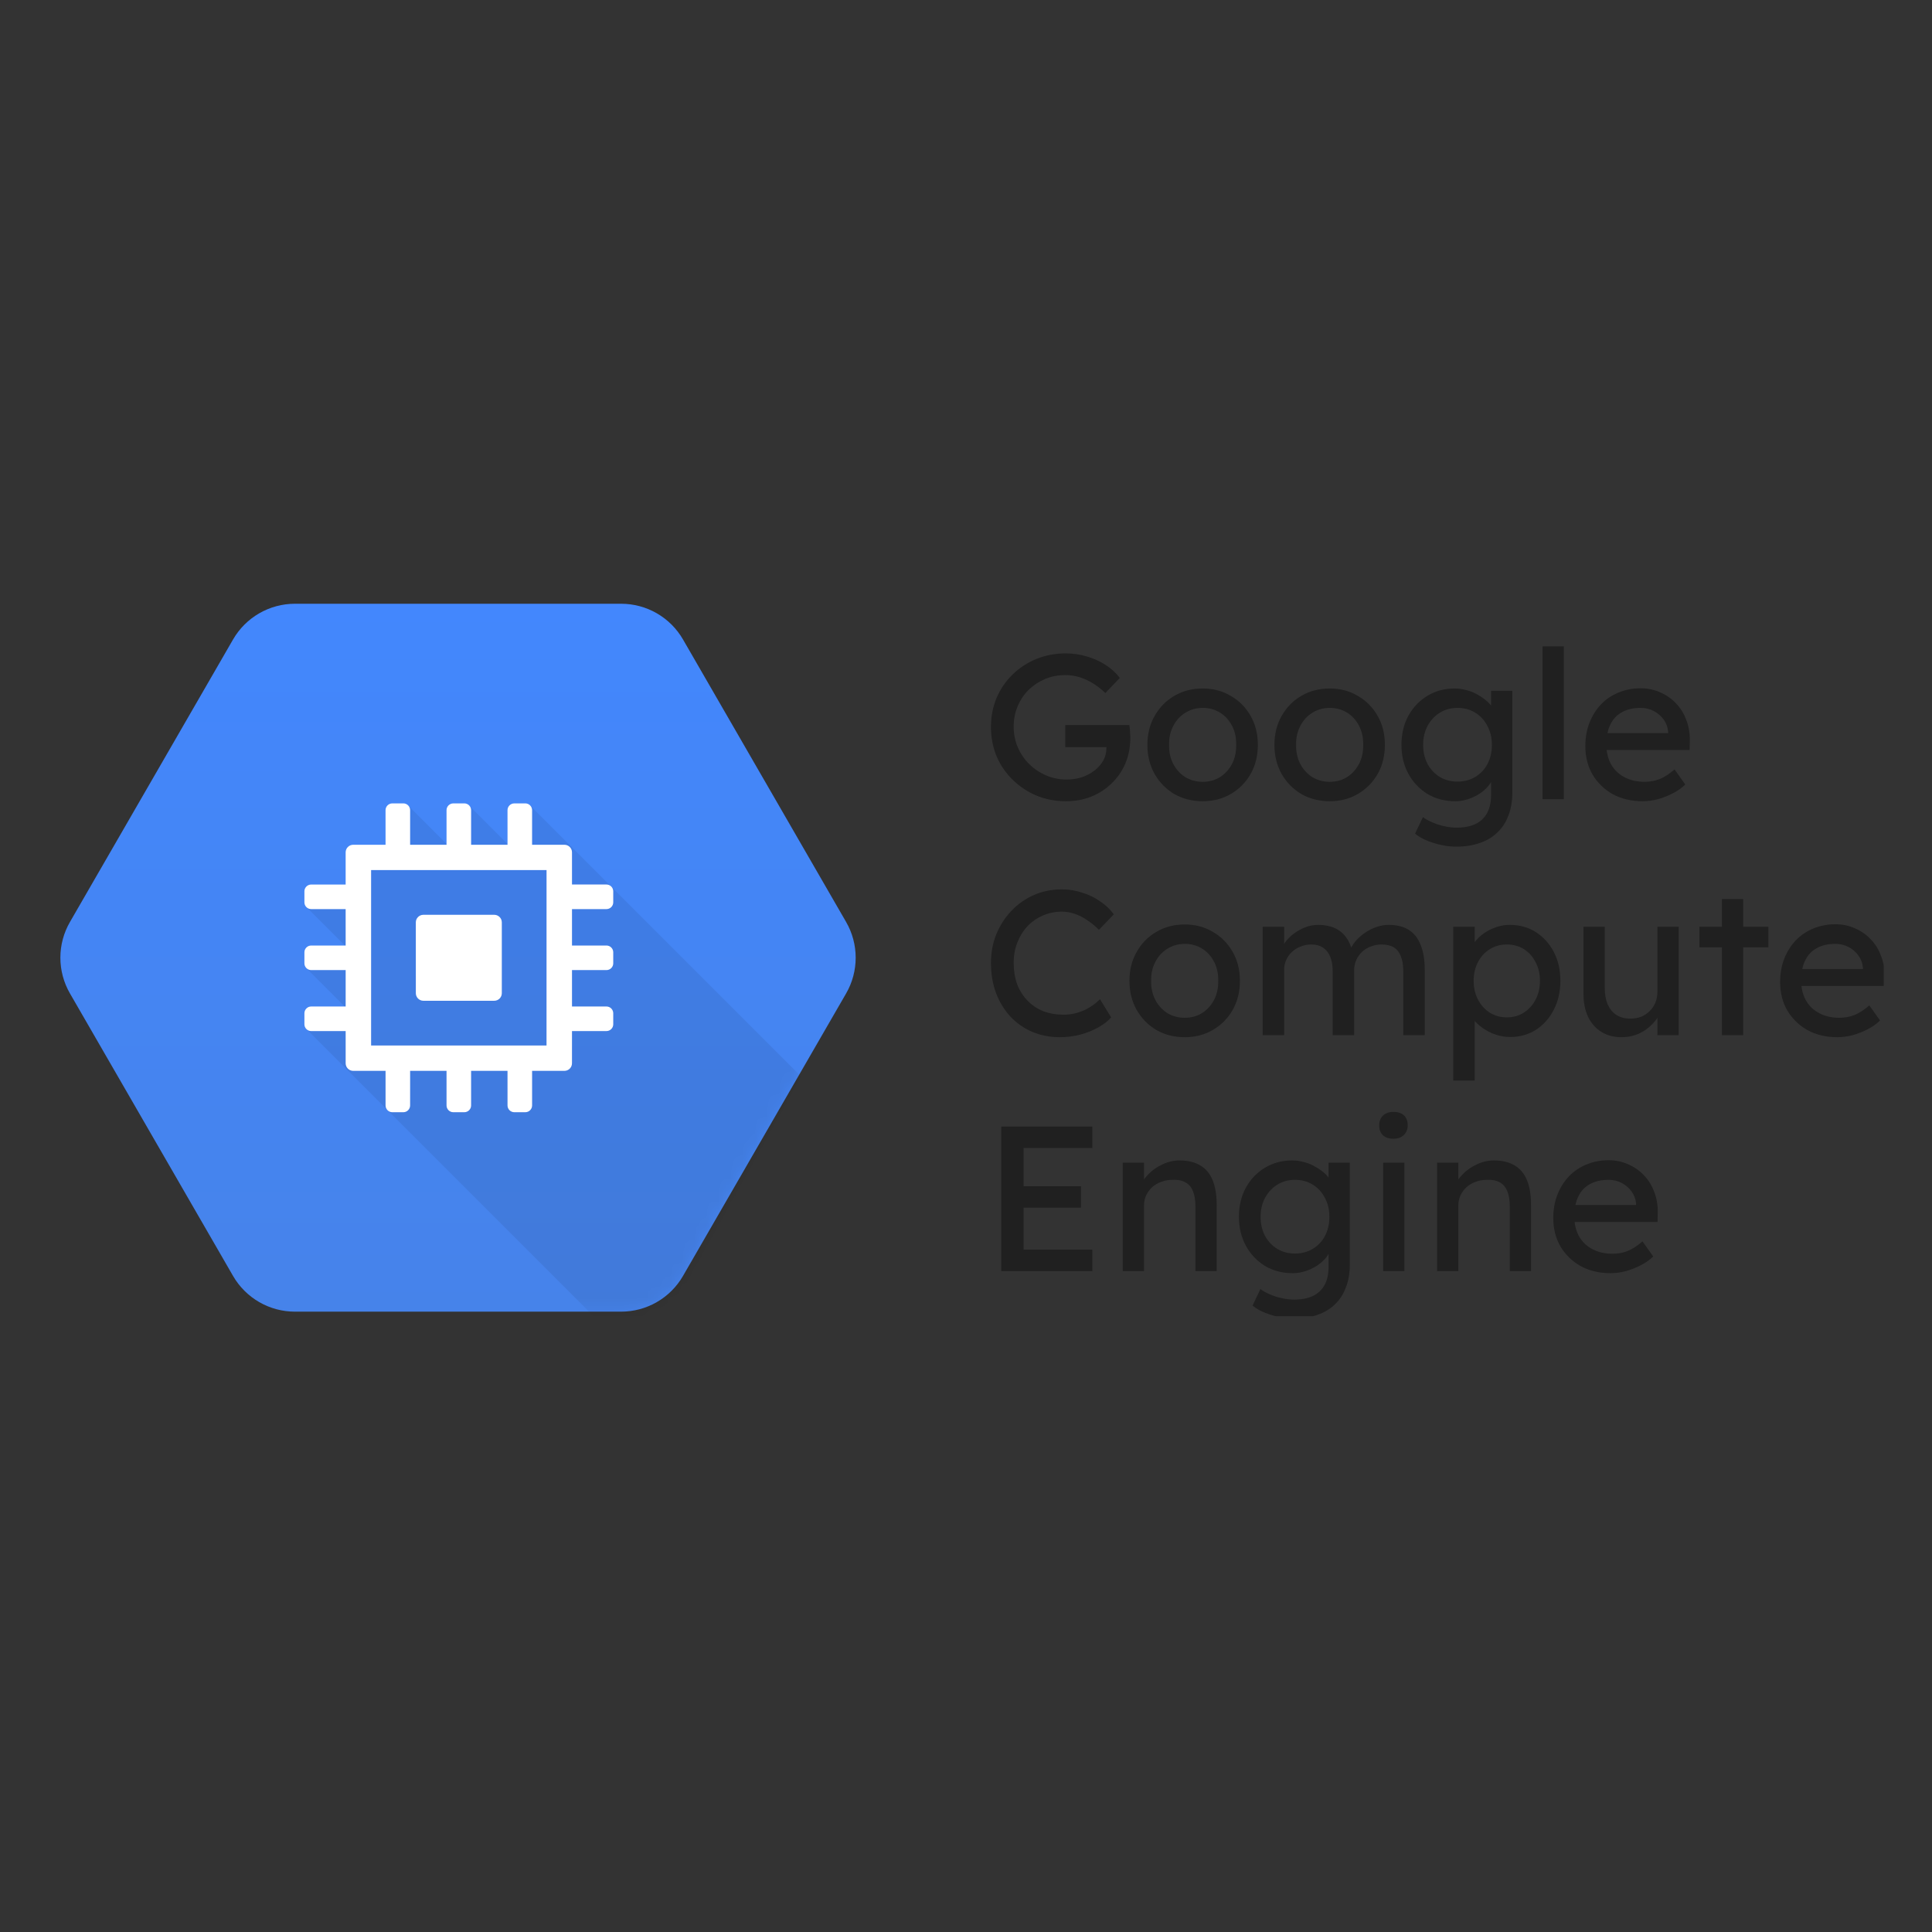 <svg width="160" height="160" viewBox="0 0 160 160" fill="none" xmlns="http://www.w3.org/2000/svg">
<rect x="0" y="0" width="160" height="160" fill="#333333" stroke="none"/>
<g clip-path="url(#clip0_3694_63634)">
<path d="M19.3 105.668L5.793 82.272C5.273 81.372 5 80.352 5 79.313C5 78.274 5.273 77.254 5.793 76.355L19.3 52.959C19.819 52.059 20.567 51.312 21.466 50.793C22.366 50.273 23.386 50 24.425 50H51.44C52.478 50 53.499 50.273 54.398 50.793C55.298 51.312 56.045 52.059 56.564 52.959L70.072 76.355C70.591 77.254 70.864 78.275 70.864 79.313C70.864 80.352 70.591 81.373 70.072 82.272L56.564 105.667C56.045 106.567 55.298 107.314 54.398 107.833C53.499 108.352 52.478 108.626 51.44 108.626H24.425C23.386 108.626 22.366 108.353 21.466 107.833C20.567 107.314 19.819 106.567 19.3 105.668Z" fill="url(#paint0_linear_3694_63634)"/>
<mask id="mask0_3694_63634" style="mask-type:luminance" maskUnits="userSpaceOnUse" x="5" y="50" width="66" height="59">
<path d="M19.3 105.668L5.793 82.272C5.274 81.372 5 80.352 5 79.313C5 78.274 5.274 77.254 5.793 76.355L19.3 52.959C19.82 52.059 20.567 51.312 21.466 50.793C22.366 50.273 23.386 50 24.425 50H51.44C52.478 50 53.499 50.273 54.399 50.793C55.298 51.312 56.045 52.059 56.565 52.959L70.072 76.355C70.592 77.254 70.865 78.275 70.865 79.313C70.865 80.352 70.592 81.373 70.072 82.272L56.565 105.667C56.045 106.567 55.298 107.314 54.399 107.833C53.499 108.353 52.478 108.626 51.44 108.626H24.425C23.386 108.626 22.366 108.353 21.466 107.833C20.567 107.314 19.82 106.567 19.3 105.667V105.668Z" fill="white"/>
</mask>
<g mask="url(#mask0_3694_63634)">
<path opacity="0.07" d="M42.322 70.18L38.849 66.707L37.241 70.148L33.809 66.715L32.964 70.877L29.909 71.402L29.275 74.12L25.321 75.064L28.863 78.606L25.359 80.167L28.863 83.671L25.337 85.178L49.358 109.199L55.257 109.18L66.347 89.15L43.92 66.722L42.322 70.18Z" fill="black"/>
</g>
<path d="M40.933 75.76H35.062C34.718 75.76 34.437 76.041 34.437 76.385L34.438 82.254C34.438 82.42 34.504 82.578 34.621 82.695C34.738 82.812 34.897 82.879 35.062 82.879H40.932C41.098 82.879 41.257 82.812 41.374 82.696C41.491 82.578 41.557 82.42 41.558 82.254V76.385C41.558 76.041 41.276 75.76 40.933 75.76Z" fill="white"/>
<path d="M50.226 75.288C50.534 75.288 50.786 75.035 50.786 74.727V73.813C50.786 73.506 50.534 73.252 50.226 73.252H47.37V70.584C47.369 70.419 47.303 70.26 47.186 70.144C47.069 70.027 46.911 69.961 46.746 69.96H44.065L44.066 67.094C44.066 66.786 43.813 66.533 43.505 66.533L42.591 66.534C42.282 66.534 42.03 66.786 42.03 67.094L42.031 69.959H39.015V67.093C39.015 66.786 38.763 66.533 38.455 66.533L37.54 66.534C37.232 66.534 36.98 66.786 36.98 67.094L36.98 69.959L33.965 69.96V67.093C33.965 66.786 33.713 66.533 33.405 66.533H32.49C32.182 66.533 31.929 66.786 31.929 67.094L31.93 69.96H29.251C29.085 69.96 28.927 70.026 28.809 70.143C28.692 70.26 28.626 70.418 28.625 70.584V73.253H25.77C25.463 73.253 25.21 73.506 25.21 73.814L25.21 74.729C25.21 75.036 25.463 75.288 25.77 75.288H28.625L28.626 78.304H25.77C25.463 78.304 25.21 78.556 25.21 78.864L25.21 79.778C25.21 80.087 25.463 80.339 25.77 80.339H28.626V83.354L25.77 83.354C25.463 83.354 25.21 83.606 25.21 83.914L25.21 84.829C25.21 85.137 25.463 85.389 25.77 85.389H28.626V88.059C28.626 88.402 28.908 88.684 29.25 88.684H31.93V91.548C31.93 91.857 32.182 92.109 32.49 92.109H33.404C33.712 92.109 33.964 91.857 33.964 91.548L33.965 88.684H36.98L36.98 91.548C36.98 91.857 37.232 92.109 37.541 92.109H38.455C38.763 92.109 39.015 91.857 39.015 91.548L39.015 88.684H42.03L42.031 91.548C42.031 91.857 42.283 92.109 42.592 92.109H43.505C43.813 92.109 44.066 91.857 44.066 91.548V88.684H46.745C46.91 88.683 47.068 88.617 47.185 88.5C47.302 88.383 47.368 88.224 47.369 88.059L47.37 85.389L50.226 85.388C50.534 85.388 50.786 85.137 50.786 84.829V83.915C50.786 83.606 50.534 83.354 50.225 83.354H47.37V80.339L50.226 80.338C50.534 80.338 50.786 80.087 50.786 79.778V78.865C50.786 78.556 50.534 78.304 50.226 78.304H47.37V75.288H50.226V75.288ZM45.261 86.585H30.733V72.057L45.263 72.056L45.261 86.585Z" fill="white"/>
<path d="M88.274 66.354C87.408 66.354 86.599 66.2 85.846 65.892C85.094 65.573 84.433 65.134 83.863 64.575C83.293 64.017 82.848 63.367 82.529 62.626C82.221 61.874 82.067 61.064 82.067 60.198C82.067 59.343 82.221 58.545 82.529 57.804C82.848 57.063 83.287 56.419 83.846 55.872C84.416 55.313 85.077 54.88 85.829 54.572C86.582 54.265 87.391 54.111 88.257 54.111C88.862 54.111 89.448 54.196 90.019 54.367C90.6 54.538 91.124 54.778 91.592 55.085C92.059 55.393 92.441 55.746 92.737 56.145L91.54 57.394C91.198 57.063 90.845 56.789 90.48 56.573C90.127 56.356 89.762 56.191 89.386 56.077C89.01 55.963 88.633 55.906 88.257 55.906C87.642 55.906 87.072 56.014 86.547 56.231C86.034 56.448 85.579 56.75 85.179 57.137C84.792 57.525 84.49 57.981 84.273 58.505C84.057 59.018 83.948 59.582 83.948 60.198C83.948 60.791 84.062 61.355 84.29 61.891C84.518 62.415 84.832 62.877 85.231 63.276C85.641 63.675 86.109 63.988 86.633 64.216C87.169 64.444 87.733 64.558 88.326 64.558C88.77 64.558 89.192 64.496 89.591 64.37C89.99 64.233 90.343 64.045 90.651 63.806C90.959 63.566 91.198 63.293 91.369 62.985C91.54 62.666 91.626 62.33 91.626 61.976V61.634L91.882 61.874H88.223V60.044H93.524C93.547 60.169 93.564 60.295 93.575 60.42C93.587 60.534 93.592 60.648 93.592 60.762C93.604 60.865 93.609 60.968 93.609 61.07C93.609 61.857 93.473 62.575 93.199 63.225C92.925 63.863 92.543 64.416 92.053 64.883C91.575 65.351 91.01 65.715 90.361 65.978C89.722 66.228 89.027 66.354 88.274 66.354ZM99.605 66.354C98.727 66.354 97.94 66.154 97.245 65.755C96.561 65.345 96.02 64.792 95.621 64.097C95.222 63.39 95.022 62.586 95.022 61.686C95.022 60.785 95.222 59.987 95.621 59.292C96.02 58.585 96.561 58.032 97.245 57.633C97.94 57.223 98.727 57.017 99.605 57.017C100.471 57.017 101.246 57.223 101.93 57.633C102.626 58.032 103.173 58.585 103.572 59.292C103.971 59.987 104.17 60.785 104.17 61.686C104.17 62.586 103.971 63.39 103.572 64.097C103.173 64.792 102.626 65.345 101.93 65.755C101.246 66.154 100.471 66.354 99.605 66.354ZM99.605 64.746C100.141 64.746 100.619 64.615 101.041 64.353C101.463 64.079 101.793 63.715 102.033 63.259C102.272 62.791 102.386 62.267 102.375 61.686C102.386 61.093 102.272 60.569 102.033 60.112C101.793 59.645 101.463 59.28 101.041 59.018C100.619 58.756 100.141 58.625 99.605 58.625C99.069 58.625 98.585 58.762 98.151 59.035C97.73 59.297 97.399 59.662 97.16 60.13C96.92 60.586 96.806 61.104 96.818 61.686C96.806 62.267 96.92 62.791 97.16 63.259C97.399 63.715 97.73 64.079 98.151 64.353C98.585 64.615 99.069 64.746 99.605 64.746ZM110.125 66.354C109.247 66.354 108.46 66.154 107.765 65.755C107.081 65.345 106.54 64.792 106.141 64.097C105.742 63.39 105.542 62.586 105.542 61.686C105.542 60.785 105.742 59.987 106.141 59.292C106.54 58.585 107.081 58.032 107.765 57.633C108.46 57.223 109.247 57.017 110.125 57.017C110.991 57.017 111.766 57.223 112.45 57.633C113.146 58.032 113.693 58.585 114.092 59.292C114.491 59.987 114.69 60.785 114.69 61.686C114.69 62.586 114.491 63.39 114.092 64.097C113.693 64.792 113.146 65.345 112.45 65.755C111.766 66.154 110.991 66.354 110.125 66.354ZM110.125 64.746C110.661 64.746 111.139 64.615 111.561 64.353C111.983 64.079 112.313 63.715 112.553 63.259C112.792 62.791 112.906 62.267 112.895 61.686C112.906 61.093 112.792 60.569 112.553 60.112C112.313 59.645 111.983 59.28 111.561 59.018C111.139 58.756 110.661 58.625 110.125 58.625C109.589 58.625 109.105 58.762 108.671 59.035C108.25 59.297 107.919 59.662 107.68 60.13C107.44 60.586 107.326 61.104 107.338 61.686C107.326 62.267 107.44 62.791 107.68 63.259C107.919 63.715 108.25 64.079 108.671 64.353C109.105 64.615 109.589 64.746 110.125 64.746ZM120.628 70.116C119.99 70.116 119.351 70.013 118.713 69.808C118.086 69.614 117.579 69.358 117.191 69.038L117.841 67.67C118.069 67.841 118.336 67.99 118.644 68.115C118.952 68.252 119.277 68.354 119.619 68.423C119.961 68.502 120.297 68.542 120.628 68.542C121.255 68.542 121.779 68.44 122.201 68.235C122.623 68.029 122.942 67.727 123.158 67.328C123.375 66.929 123.483 66.433 123.483 65.841V64.114L123.671 64.233C123.615 64.587 123.426 64.929 123.107 65.259C122.799 65.579 122.412 65.841 121.944 66.046C121.477 66.251 120.998 66.354 120.508 66.354C119.653 66.354 118.889 66.154 118.217 65.755C117.556 65.345 117.031 64.792 116.644 64.097C116.256 63.39 116.062 62.586 116.062 61.686C116.062 60.785 116.25 59.987 116.626 59.292C117.014 58.585 117.539 58.032 118.2 57.633C118.872 57.223 119.625 57.017 120.457 57.017C120.799 57.017 121.129 57.063 121.448 57.154C121.768 57.234 122.064 57.354 122.338 57.513C122.611 57.662 122.856 57.827 123.073 58.009C123.29 58.192 123.466 58.386 123.603 58.591C123.74 58.796 123.825 58.99 123.859 59.172L123.483 59.309V57.206H125.244V65.636C125.244 66.354 125.136 66.986 124.92 67.534C124.714 68.092 124.412 68.559 124.013 68.936C123.615 69.323 123.13 69.614 122.56 69.808C121.99 70.013 121.346 70.116 120.628 70.116ZM120.696 64.729C121.255 64.729 121.751 64.598 122.184 64.336C122.617 64.074 122.953 63.715 123.193 63.259C123.432 62.803 123.552 62.278 123.552 61.686C123.552 61.093 123.426 60.569 123.175 60.112C122.936 59.645 122.6 59.28 122.167 59.018C121.745 58.756 121.255 58.625 120.696 58.625C120.149 58.625 119.659 58.762 119.226 59.035C118.804 59.297 118.468 59.662 118.217 60.13C117.977 60.586 117.858 61.104 117.858 61.686C117.858 62.267 117.977 62.791 118.217 63.259C118.468 63.715 118.804 64.074 119.226 64.336C119.659 64.598 120.149 64.729 120.696 64.729ZM127.748 66.183V53.529H129.509V66.183H127.748ZM136.028 66.354C135.104 66.354 134.284 66.16 133.565 65.772C132.859 65.373 132.3 64.832 131.89 64.148C131.491 63.464 131.291 62.677 131.291 61.788C131.291 61.081 131.405 60.437 131.633 59.856C131.861 59.275 132.175 58.773 132.574 58.351C132.984 57.918 133.469 57.587 134.027 57.359C134.597 57.12 135.213 57 135.874 57C136.455 57 136.997 57.114 137.498 57.342C138 57.559 138.433 57.861 138.798 58.249C139.174 58.636 139.459 59.098 139.653 59.634C139.858 60.158 139.955 60.734 139.943 61.361L139.926 62.113H132.591L132.197 60.711H138.404L138.148 61.002V60.591C138.114 60.215 137.989 59.879 137.772 59.582C137.555 59.286 137.282 59.052 136.951 58.881C136.621 58.71 136.262 58.625 135.874 58.625C135.258 58.625 134.74 58.745 134.318 58.984C133.896 59.212 133.577 59.554 133.36 60.01C133.144 60.455 133.035 61.007 133.035 61.669C133.035 62.295 133.167 62.843 133.429 63.31C133.691 63.766 134.061 64.119 134.54 64.37C135.019 64.621 135.572 64.746 136.199 64.746C136.643 64.746 137.054 64.672 137.43 64.524C137.818 64.376 138.233 64.108 138.678 63.72L139.567 64.969C139.294 65.242 138.957 65.482 138.558 65.687C138.171 65.892 137.755 66.057 137.31 66.183C136.877 66.297 136.45 66.354 136.028 66.354ZM87.778 85.896C86.947 85.896 86.183 85.748 85.487 85.451C84.792 85.155 84.188 84.733 83.675 84.186C83.162 83.627 82.763 82.972 82.478 82.219C82.204 81.467 82.067 80.64 82.067 79.74C82.067 78.885 82.216 78.093 82.512 77.363C82.82 76.622 83.241 75.972 83.777 75.414C84.313 74.855 84.934 74.422 85.641 74.114C86.348 73.806 87.112 73.653 87.932 73.653C88.514 73.653 89.078 73.744 89.625 73.926C90.184 74.097 90.685 74.342 91.13 74.662C91.586 74.969 91.957 75.323 92.241 75.722L91.01 77.004C90.68 76.674 90.343 76.4 90.001 76.183C89.671 75.955 89.329 75.784 88.975 75.67C88.633 75.556 88.286 75.499 87.932 75.499C87.374 75.499 86.849 75.608 86.359 75.824C85.88 76.029 85.459 76.32 85.094 76.696C84.741 77.073 84.461 77.523 84.256 78.047C84.051 78.56 83.948 79.124 83.948 79.74C83.948 80.39 84.045 80.982 84.239 81.518C84.444 82.043 84.729 82.493 85.094 82.869C85.459 83.245 85.892 83.536 86.394 83.741C86.906 83.935 87.471 84.032 88.086 84.032C88.463 84.032 88.833 83.981 89.198 83.878C89.563 83.775 89.905 83.627 90.224 83.433C90.543 83.24 90.834 83.012 91.096 82.749L92.019 84.254C91.757 84.562 91.398 84.841 90.942 85.092C90.497 85.343 89.996 85.542 89.437 85.691C88.89 85.827 88.337 85.896 87.778 85.896ZM98.119 85.896C97.241 85.896 96.454 85.696 95.759 85.297C95.075 84.887 94.533 84.334 94.135 83.639C93.736 82.932 93.536 82.128 93.536 81.228C93.536 80.327 93.736 79.529 94.135 78.834C94.533 78.127 95.075 77.574 95.759 77.175C96.454 76.765 97.241 76.559 98.119 76.559C98.985 76.559 99.76 76.765 100.444 77.175C101.139 77.574 101.687 78.127 102.086 78.834C102.484 79.529 102.684 80.327 102.684 81.228C102.684 82.128 102.484 82.932 102.086 83.639C101.687 84.334 101.139 84.887 100.444 85.297C99.76 85.696 98.985 85.896 98.119 85.896ZM98.119 84.288C98.654 84.288 99.133 84.157 99.555 83.895C99.977 83.621 100.307 83.257 100.547 82.801C100.786 82.333 100.9 81.809 100.889 81.228C100.9 80.635 100.786 80.111 100.547 79.654C100.307 79.187 99.977 78.822 99.555 78.56C99.133 78.298 98.654 78.167 98.119 78.167C97.583 78.167 97.098 78.304 96.665 78.577C96.243 78.839 95.913 79.204 95.674 79.672C95.434 80.128 95.32 80.646 95.332 81.228C95.32 81.809 95.434 82.333 95.674 82.801C95.913 83.257 96.243 83.621 96.665 83.895C97.098 84.157 97.583 84.288 98.119 84.288ZM104.569 85.725V76.748H106.347V78.663L106.022 78.868C106.114 78.572 106.256 78.287 106.45 78.013C106.655 77.739 106.9 77.5 107.185 77.295C107.482 77.078 107.795 76.907 108.126 76.782C108.468 76.656 108.815 76.594 109.169 76.594C109.682 76.594 110.132 76.679 110.52 76.85C110.907 77.021 111.226 77.278 111.477 77.62C111.728 77.962 111.91 78.389 112.024 78.902L111.751 78.834L111.87 78.543C111.996 78.281 112.167 78.036 112.383 77.808C112.612 77.568 112.868 77.358 113.153 77.175C113.438 76.993 113.74 76.85 114.059 76.748C114.378 76.645 114.692 76.594 115 76.594C115.672 76.594 116.225 76.731 116.658 77.004C117.103 77.278 117.433 77.694 117.65 78.252C117.878 78.811 117.992 79.506 117.992 80.338V85.725H116.214V80.441C116.214 79.928 116.145 79.512 116.008 79.193C115.883 78.862 115.689 78.617 115.427 78.457C115.165 78.298 114.829 78.218 114.418 78.218C114.099 78.218 113.797 78.275 113.512 78.389C113.238 78.492 112.999 78.64 112.794 78.834C112.589 79.028 112.429 79.255 112.315 79.518C112.201 79.769 112.144 80.048 112.144 80.356V85.725H110.366V80.407C110.366 79.939 110.297 79.546 110.161 79.227C110.024 78.896 109.824 78.646 109.562 78.475C109.3 78.304 108.981 78.218 108.604 78.218C108.285 78.218 107.989 78.275 107.715 78.389C107.442 78.492 107.202 78.64 106.997 78.834C106.792 79.016 106.632 79.238 106.518 79.501C106.404 79.751 106.347 80.025 106.347 80.321V85.725H104.569ZM120.35 89.487V76.748H122.128V78.799L121.855 78.646C121.923 78.304 122.117 77.979 122.436 77.671C122.755 77.352 123.143 77.095 123.599 76.901C124.066 76.696 124.545 76.594 125.035 76.594C125.844 76.594 126.563 76.793 127.19 77.192C127.817 77.591 128.313 78.138 128.677 78.834C129.042 79.529 129.224 80.327 129.224 81.228C129.224 82.117 129.042 82.915 128.677 83.621C128.324 84.317 127.834 84.87 127.207 85.28C126.58 85.679 125.873 85.879 125.086 85.879C124.562 85.879 124.055 85.776 123.564 85.571C123.074 85.354 122.658 85.081 122.316 84.75C121.974 84.419 121.764 84.077 121.684 83.724L122.128 83.485V89.487H120.35ZM124.796 84.254C125.32 84.254 125.787 84.123 126.198 83.861C126.608 83.599 126.933 83.24 127.172 82.784C127.412 82.328 127.532 81.809 127.532 81.228C127.532 80.646 127.412 80.133 127.172 79.689C126.945 79.233 126.625 78.874 126.215 78.611C125.804 78.349 125.332 78.218 124.796 78.218C124.26 78.218 123.787 78.349 123.376 78.611C122.966 78.862 122.641 79.216 122.402 79.672C122.162 80.128 122.043 80.646 122.043 81.228C122.043 81.809 122.162 82.328 122.402 82.784C122.641 83.24 122.966 83.599 123.376 83.861C123.787 84.123 124.26 84.254 124.796 84.254ZM134.283 85.896C133.645 85.896 133.086 85.748 132.608 85.451C132.14 85.155 131.775 84.739 131.513 84.203C131.262 83.667 131.137 83.029 131.137 82.288V76.748H132.898V81.809C132.898 82.333 132.978 82.789 133.138 83.177C133.309 83.553 133.548 83.844 133.856 84.049C134.175 84.254 134.557 84.357 135.001 84.357C135.332 84.357 135.634 84.305 135.908 84.203C136.181 84.089 136.415 83.935 136.609 83.741C136.814 83.547 136.974 83.314 137.088 83.04C137.202 82.766 137.259 82.47 137.259 82.151V76.748H139.02V85.725H137.259V83.844L137.566 83.639C137.43 84.06 137.196 84.442 136.865 84.784C136.546 85.126 136.164 85.4 135.72 85.605C135.275 85.799 134.796 85.896 134.283 85.896ZM142.602 85.725V74.456H144.363V85.725H142.602ZM140.738 78.457V76.748H146.449V78.457H140.738ZM152.158 85.896C151.235 85.896 150.414 85.702 149.696 85.314C148.99 84.915 148.431 84.374 148.02 83.69C147.622 83.006 147.422 82.219 147.422 81.33C147.422 80.623 147.536 79.979 147.764 79.398C147.992 78.817 148.306 78.315 148.704 77.893C149.115 77.46 149.599 77.129 150.158 76.901C150.728 76.662 151.343 76.542 152.004 76.542C152.586 76.542 153.128 76.656 153.629 76.884C154.131 77.101 154.564 77.403 154.928 77.791C155.305 78.178 155.59 78.64 155.783 79.176C155.989 79.7 156.086 80.276 156.074 80.903L156.057 81.655H148.721L148.328 80.253H154.535L154.279 80.544V80.133C154.244 79.757 154.119 79.421 153.902 79.124C153.686 78.828 153.412 78.594 153.082 78.423C152.751 78.252 152.392 78.167 152.004 78.167C151.389 78.167 150.87 78.287 150.448 78.526C150.027 78.754 149.708 79.096 149.491 79.552C149.274 79.996 149.166 80.549 149.166 81.21C149.166 81.837 149.297 82.385 149.559 82.852C149.822 83.308 150.192 83.662 150.671 83.912C151.15 84.163 151.702 84.288 152.329 84.288C152.774 84.288 153.184 84.214 153.561 84.066C153.948 83.918 154.364 83.65 154.809 83.262L155.698 84.511C155.424 84.784 155.088 85.024 154.689 85.229C154.302 85.434 153.885 85.599 153.441 85.725C153.008 85.839 152.58 85.896 152.158 85.896ZM82.922 105.267V93.297H90.463V95.076H84.769V103.488H90.463V105.267H82.922ZM83.76 100.017V98.239H89.523V100.017H83.76ZM92.981 105.267V96.29H94.742V98.136L94.434 98.341C94.549 97.942 94.771 97.578 95.101 97.247C95.432 96.905 95.825 96.632 96.281 96.426C96.737 96.21 97.204 96.102 97.683 96.102C98.367 96.102 98.937 96.238 99.393 96.512C99.849 96.774 100.191 97.179 100.419 97.726C100.647 98.273 100.761 98.963 100.761 99.795V105.267H99V99.915C99 99.402 98.931 98.98 98.795 98.649C98.658 98.307 98.447 98.062 98.162 97.914C97.877 97.754 97.524 97.686 97.102 97.709C96.76 97.709 96.447 97.766 96.161 97.88C95.876 97.982 95.626 98.13 95.409 98.324C95.204 98.518 95.039 98.746 94.913 99.008C94.799 99.259 94.742 99.533 94.742 99.829V105.267H93.87C93.722 105.267 93.574 105.267 93.426 105.267C93.278 105.267 93.129 105.267 92.981 105.267ZM107.169 109.2C106.53 109.2 105.892 109.097 105.254 108.892C104.627 108.698 104.119 108.441 103.732 108.122L104.382 106.754C104.61 106.925 104.877 107.073 105.185 107.199C105.493 107.336 105.818 107.438 106.16 107.507C106.502 107.586 106.838 107.626 107.169 107.626C107.796 107.626 108.32 107.524 108.742 107.319C109.164 107.113 109.483 106.811 109.699 106.412C109.916 106.013 110.024 105.517 110.024 104.925V103.198L110.212 103.317C110.155 103.671 109.967 104.013 109.648 104.343C109.34 104.662 108.953 104.925 108.485 105.13C108.018 105.335 107.539 105.438 107.049 105.438C106.194 105.438 105.43 105.238 104.758 104.839C104.097 104.429 103.572 103.876 103.185 103.181C102.797 102.474 102.603 101.67 102.603 100.77C102.603 99.869 102.791 99.071 103.168 98.376C103.555 97.669 104.08 97.116 104.741 96.717C105.413 96.307 106.166 96.102 106.998 96.102C107.34 96.102 107.67 96.147 107.99 96.238C108.309 96.318 108.605 96.438 108.879 96.597C109.152 96.746 109.397 96.911 109.614 97.093C109.83 97.276 110.007 97.469 110.144 97.675C110.281 97.88 110.366 98.074 110.401 98.256L110.024 98.393V96.29H111.786V104.72C111.786 105.438 111.677 106.07 111.461 106.618C111.255 107.176 110.953 107.643 110.554 108.02C110.155 108.407 109.671 108.698 109.101 108.892C108.531 109.097 107.887 109.2 107.169 109.2ZM107.237 103.813C107.796 103.813 108.292 103.682 108.725 103.42C109.158 103.158 109.494 102.799 109.734 102.343C109.973 101.887 110.093 101.362 110.093 100.77C110.093 100.177 109.967 99.652 109.717 99.197C109.477 98.729 109.141 98.364 108.708 98.102C108.286 97.84 107.796 97.709 107.237 97.709C106.69 97.709 106.2 97.846 105.767 98.119C105.345 98.382 105.008 98.746 104.758 99.214C104.518 99.669 104.399 100.188 104.399 100.77C104.399 101.351 104.518 101.875 104.758 102.343C105.008 102.799 105.345 103.158 105.767 103.42C106.2 103.682 106.69 103.813 107.237 103.813ZM114.546 105.267V96.29H116.307V105.267H114.546ZM115.401 94.306C115.024 94.306 114.734 94.209 114.528 94.015C114.323 93.822 114.221 93.548 114.221 93.195C114.221 92.864 114.323 92.596 114.528 92.391C114.745 92.186 115.036 92.083 115.401 92.083C115.777 92.083 116.067 92.18 116.273 92.374C116.478 92.568 116.58 92.841 116.58 93.195C116.58 93.525 116.472 93.793 116.255 93.998C116.05 94.204 115.765 94.306 115.401 94.306ZM119.014 105.267V96.29H120.775V98.136L120.467 98.341C120.582 97.942 120.804 97.578 121.134 97.247C121.465 96.905 121.858 96.632 122.314 96.426C122.77 96.21 123.237 96.102 123.716 96.102C124.4 96.102 124.97 96.238 125.426 96.512C125.882 96.774 126.224 97.179 126.452 97.726C126.68 98.273 126.794 98.963 126.794 99.795V105.267H125.033V99.915C125.033 99.402 124.964 98.98 124.828 98.649C124.691 98.307 124.48 98.062 124.195 97.914C123.91 97.754 123.557 97.686 123.135 97.709C122.793 97.709 122.48 97.766 122.194 97.88C121.91 97.982 121.659 98.13 121.442 98.324C121.237 98.518 121.072 98.746 120.946 99.008C120.832 99.259 120.775 99.533 120.775 99.829V105.267H119.903C119.755 105.267 119.607 105.267 119.459 105.267C119.31 105.267 119.162 105.267 119.014 105.267ZM133.373 105.438C132.449 105.438 131.629 105.244 130.91 104.856C130.204 104.457 129.645 103.916 129.235 103.232C128.836 102.548 128.636 101.761 128.636 100.872C128.636 100.165 128.75 99.521 128.978 98.94C129.206 98.359 129.52 97.857 129.919 97.435C130.329 97.002 130.814 96.672 131.372 96.444C131.942 96.204 132.558 96.084 133.219 96.084C133.8 96.084 134.342 96.198 134.843 96.426C135.345 96.643 135.778 96.945 136.143 97.333C136.519 97.72 136.804 98.182 136.998 98.718C137.203 99.242 137.3 99.818 137.288 100.445L137.271 101.197H129.936L129.543 99.795H135.75L135.493 100.086V99.675C135.459 99.299 135.333 98.963 135.117 98.666C134.9 98.37 134.627 98.136 134.296 97.965C133.965 97.794 133.606 97.709 133.219 97.709C132.603 97.709 132.084 97.829 131.663 98.068C131.241 98.296 130.922 98.638 130.705 99.094C130.489 99.538 130.38 100.091 130.38 100.752C130.38 101.379 130.511 101.927 130.774 102.394C131.036 102.85 131.406 103.203 131.885 103.454C132.364 103.705 132.917 103.83 133.544 103.83C133.988 103.83 134.399 103.756 134.775 103.608C135.162 103.46 135.579 103.192 136.023 102.804L136.912 104.053C136.639 104.326 136.303 104.566 135.903 104.771C135.516 104.976 135.1 105.141 134.655 105.267C134.222 105.381 133.794 105.438 133.373 105.438Z" fill="#202020"/>
</g>
<defs>
<linearGradient id="paint0_linear_3694_63634" x1="37.932" y1="50.001" x2="37.932" y2="108.535" gradientUnits="userSpaceOnUse">
<stop stop-color="#4387FD"/>
<stop offset="1" stop-color="#4683EA"/>
</linearGradient>
<clipPath id="clip0_3694_63634">
<rect width="151" height="59" fill="white" transform="translate(5 50)"/>
</clipPath>
</defs>
</svg>
